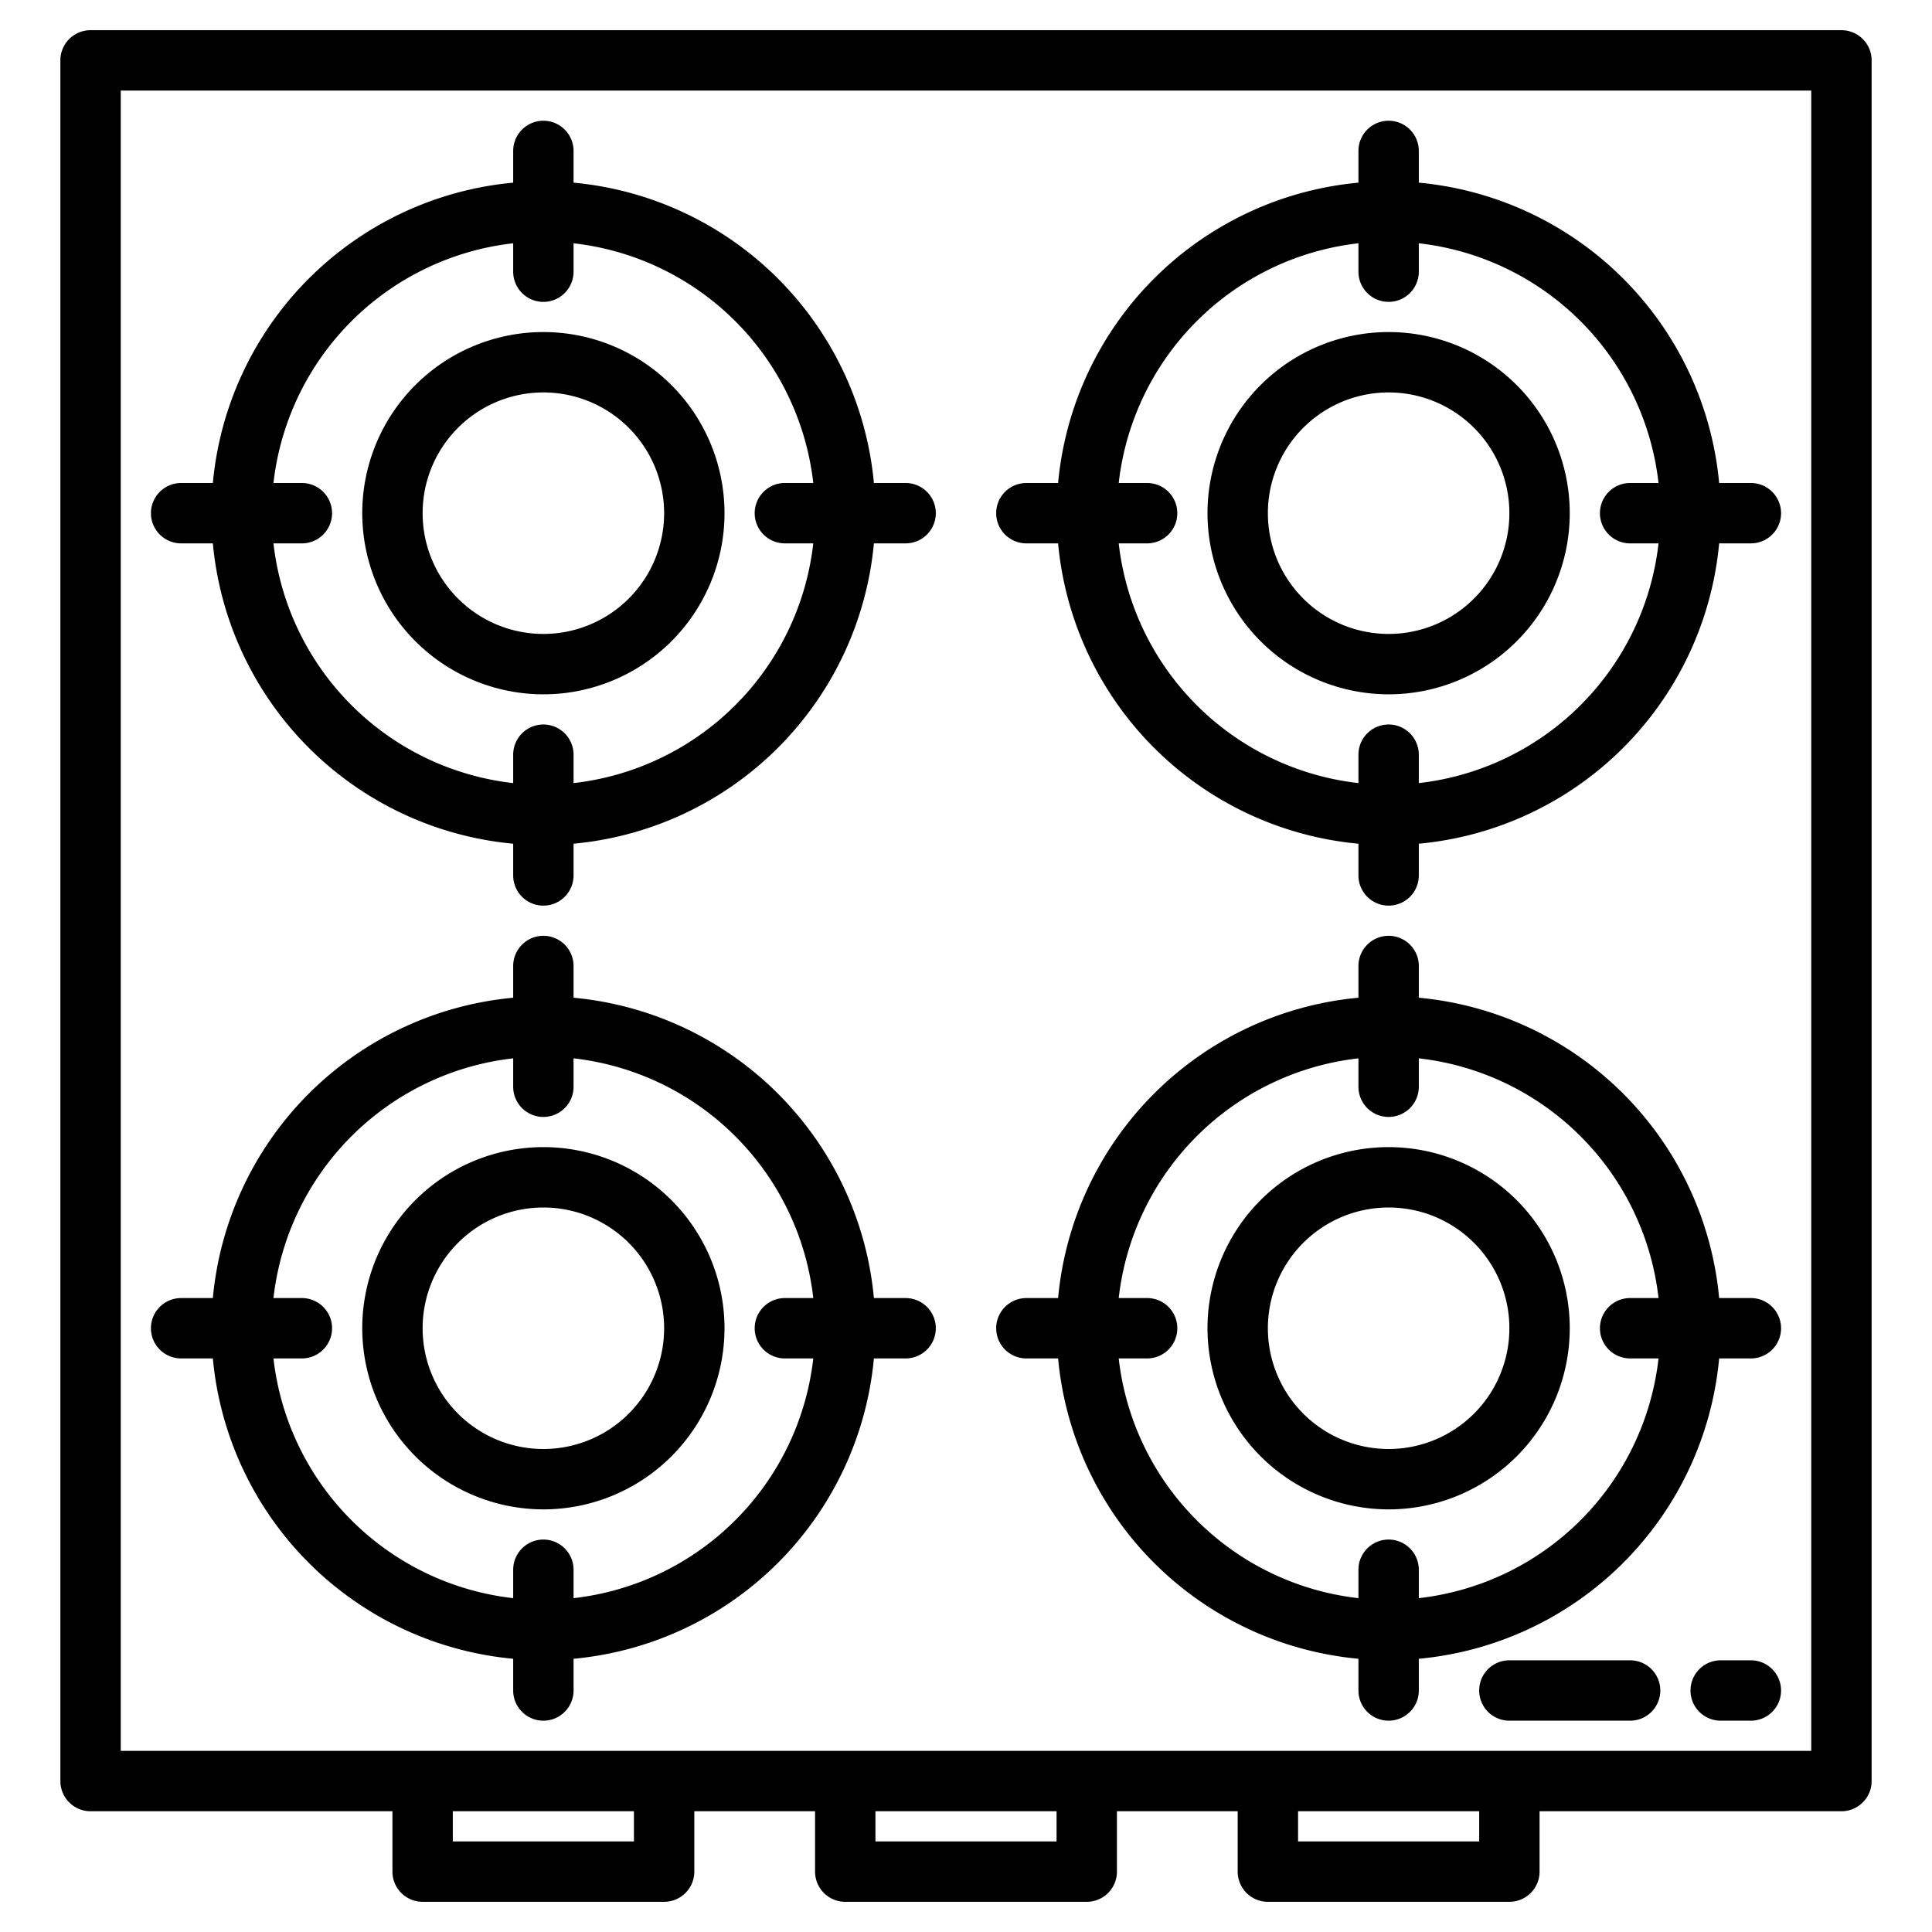 <?xml version="1.0"?>
<svg xmlns="http://www.w3.org/2000/svg" viewBox="0 0 64 64" width="512" height="512"><g id="Stove"><path d="M61,1H3A1,1,0,0,0,2,2V59a1,1,0,0,0,1,1H13v2a1,1,0,0,0,1,1h8a1,1,0,0,0,1-1V60h4v2a1,1,0,0,0,1,1h8a1,1,0,0,0,1-1V60h4v2a1,1,0,0,0,1,1h8a1,1,0,0,0,1-1V60H61a1,1,0,0,0,1-1V2A1,1,0,0,0,61,1ZM21,61H15V60h6Zm14,0H29V60h6Zm14,0H43V60h6Zm11-3H4V3H60Z"/><path d="M6,18H7.051A11.01,11.01,0,0,0,17,27.949V29a1,1,0,0,0,2,0V27.949A11.01,11.01,0,0,0,28.949,18H30a1,1,0,0,0,0-2H28.949A11.01,11.01,0,0,0,19,6.051V5a1,1,0,0,0-2,0V6.051A11.01,11.01,0,0,0,7.051,16H6a1,1,0,0,0,0,2ZM17,8.059V9a1,1,0,0,0,2,0V8.059A9.011,9.011,0,0,1,26.941,16H26a1,1,0,0,0,0,2h.941A9.011,9.011,0,0,1,19,25.941V25a1,1,0,0,0-2,0v.941A9.011,9.011,0,0,1,9.059,18H10a1,1,0,0,0,0-2H9.059A9.011,9.011,0,0,1,17,8.059Z"/><path d="M18,23a6,6,0,1,0-6-6A6.006,6.006,0,0,0,18,23Zm0-10a4,4,0,1,1-4,4A4,4,0,0,1,18,13Z"/><path d="M6,45H7.051A11.01,11.01,0,0,0,17,54.949V56a1,1,0,0,0,2,0V54.949A11.01,11.01,0,0,0,28.949,45H30a1,1,0,0,0,0-2H28.949A11.01,11.01,0,0,0,19,33.051V32a1,1,0,0,0-2,0v1.051A11.01,11.01,0,0,0,7.051,43H6a1,1,0,0,0,0,2Zm11-9.941V36a1,1,0,0,0,2,0v-.941A9.011,9.011,0,0,1,26.941,43H26a1,1,0,0,0,0,2h.941A9.011,9.011,0,0,1,19,52.941V52a1,1,0,0,0-2,0v.941A9.011,9.011,0,0,1,9.059,45H10a1,1,0,0,0,0-2H9.059A9.011,9.011,0,0,1,17,35.059Z"/><path d="M18,50a6,6,0,1,0-6-6A6.006,6.006,0,0,0,18,50Zm0-10a4,4,0,1,1-4,4A4,4,0,0,1,18,40Z"/><path d="M34,18h1.051A11.01,11.01,0,0,0,45,27.949V29a1,1,0,0,0,2,0V27.949A11.01,11.01,0,0,0,56.949,18H58a1,1,0,0,0,0-2H56.949A11.01,11.01,0,0,0,47,6.051V5a1,1,0,0,0-2,0V6.051A11.01,11.01,0,0,0,35.051,16H34a1,1,0,0,0,0,2ZM45,8.059V9a1,1,0,0,0,2,0V8.059A9.011,9.011,0,0,1,54.941,16H54a1,1,0,0,0,0,2h.941A9.011,9.011,0,0,1,47,25.941V25a1,1,0,0,0-2,0v.941A9.011,9.011,0,0,1,37.059,18H38a1,1,0,0,0,0-2h-.941A9.011,9.011,0,0,1,45,8.059Z"/><path d="M46,23a6,6,0,1,0-6-6A6.006,6.006,0,0,0,46,23Zm0-10a4,4,0,1,1-4,4A4,4,0,0,1,46,13Z"/><path d="M34,45h1.051A11.01,11.01,0,0,0,45,54.949V56a1,1,0,0,0,2,0V54.949A11.01,11.01,0,0,0,56.949,45H58a1,1,0,0,0,0-2H56.949A11.01,11.01,0,0,0,47,33.051V32a1,1,0,0,0-2,0v1.051A11.01,11.01,0,0,0,35.051,43H34a1,1,0,0,0,0,2Zm11-9.941V36a1,1,0,0,0,2,0v-.941A9.011,9.011,0,0,1,54.941,43H54a1,1,0,0,0,0,2h.941A9.011,9.011,0,0,1,47,52.941V52a1,1,0,0,0-2,0v.941A9.011,9.011,0,0,1,37.059,45H38a1,1,0,0,0,0-2h-.941A9.011,9.011,0,0,1,45,35.059Z"/><path d="M46,50a6,6,0,1,0-6-6A6.006,6.006,0,0,0,46,50Zm0-10a4,4,0,1,1-4,4A4,4,0,0,1,46,40Z"/><path d="M54,55H50a1,1,0,0,0,0,2h4a1,1,0,0,0,0-2Z"/><path d="M58,55H57a1,1,0,0,0,0,2h1a1,1,0,0,0,0-2Z"/></g></svg>
